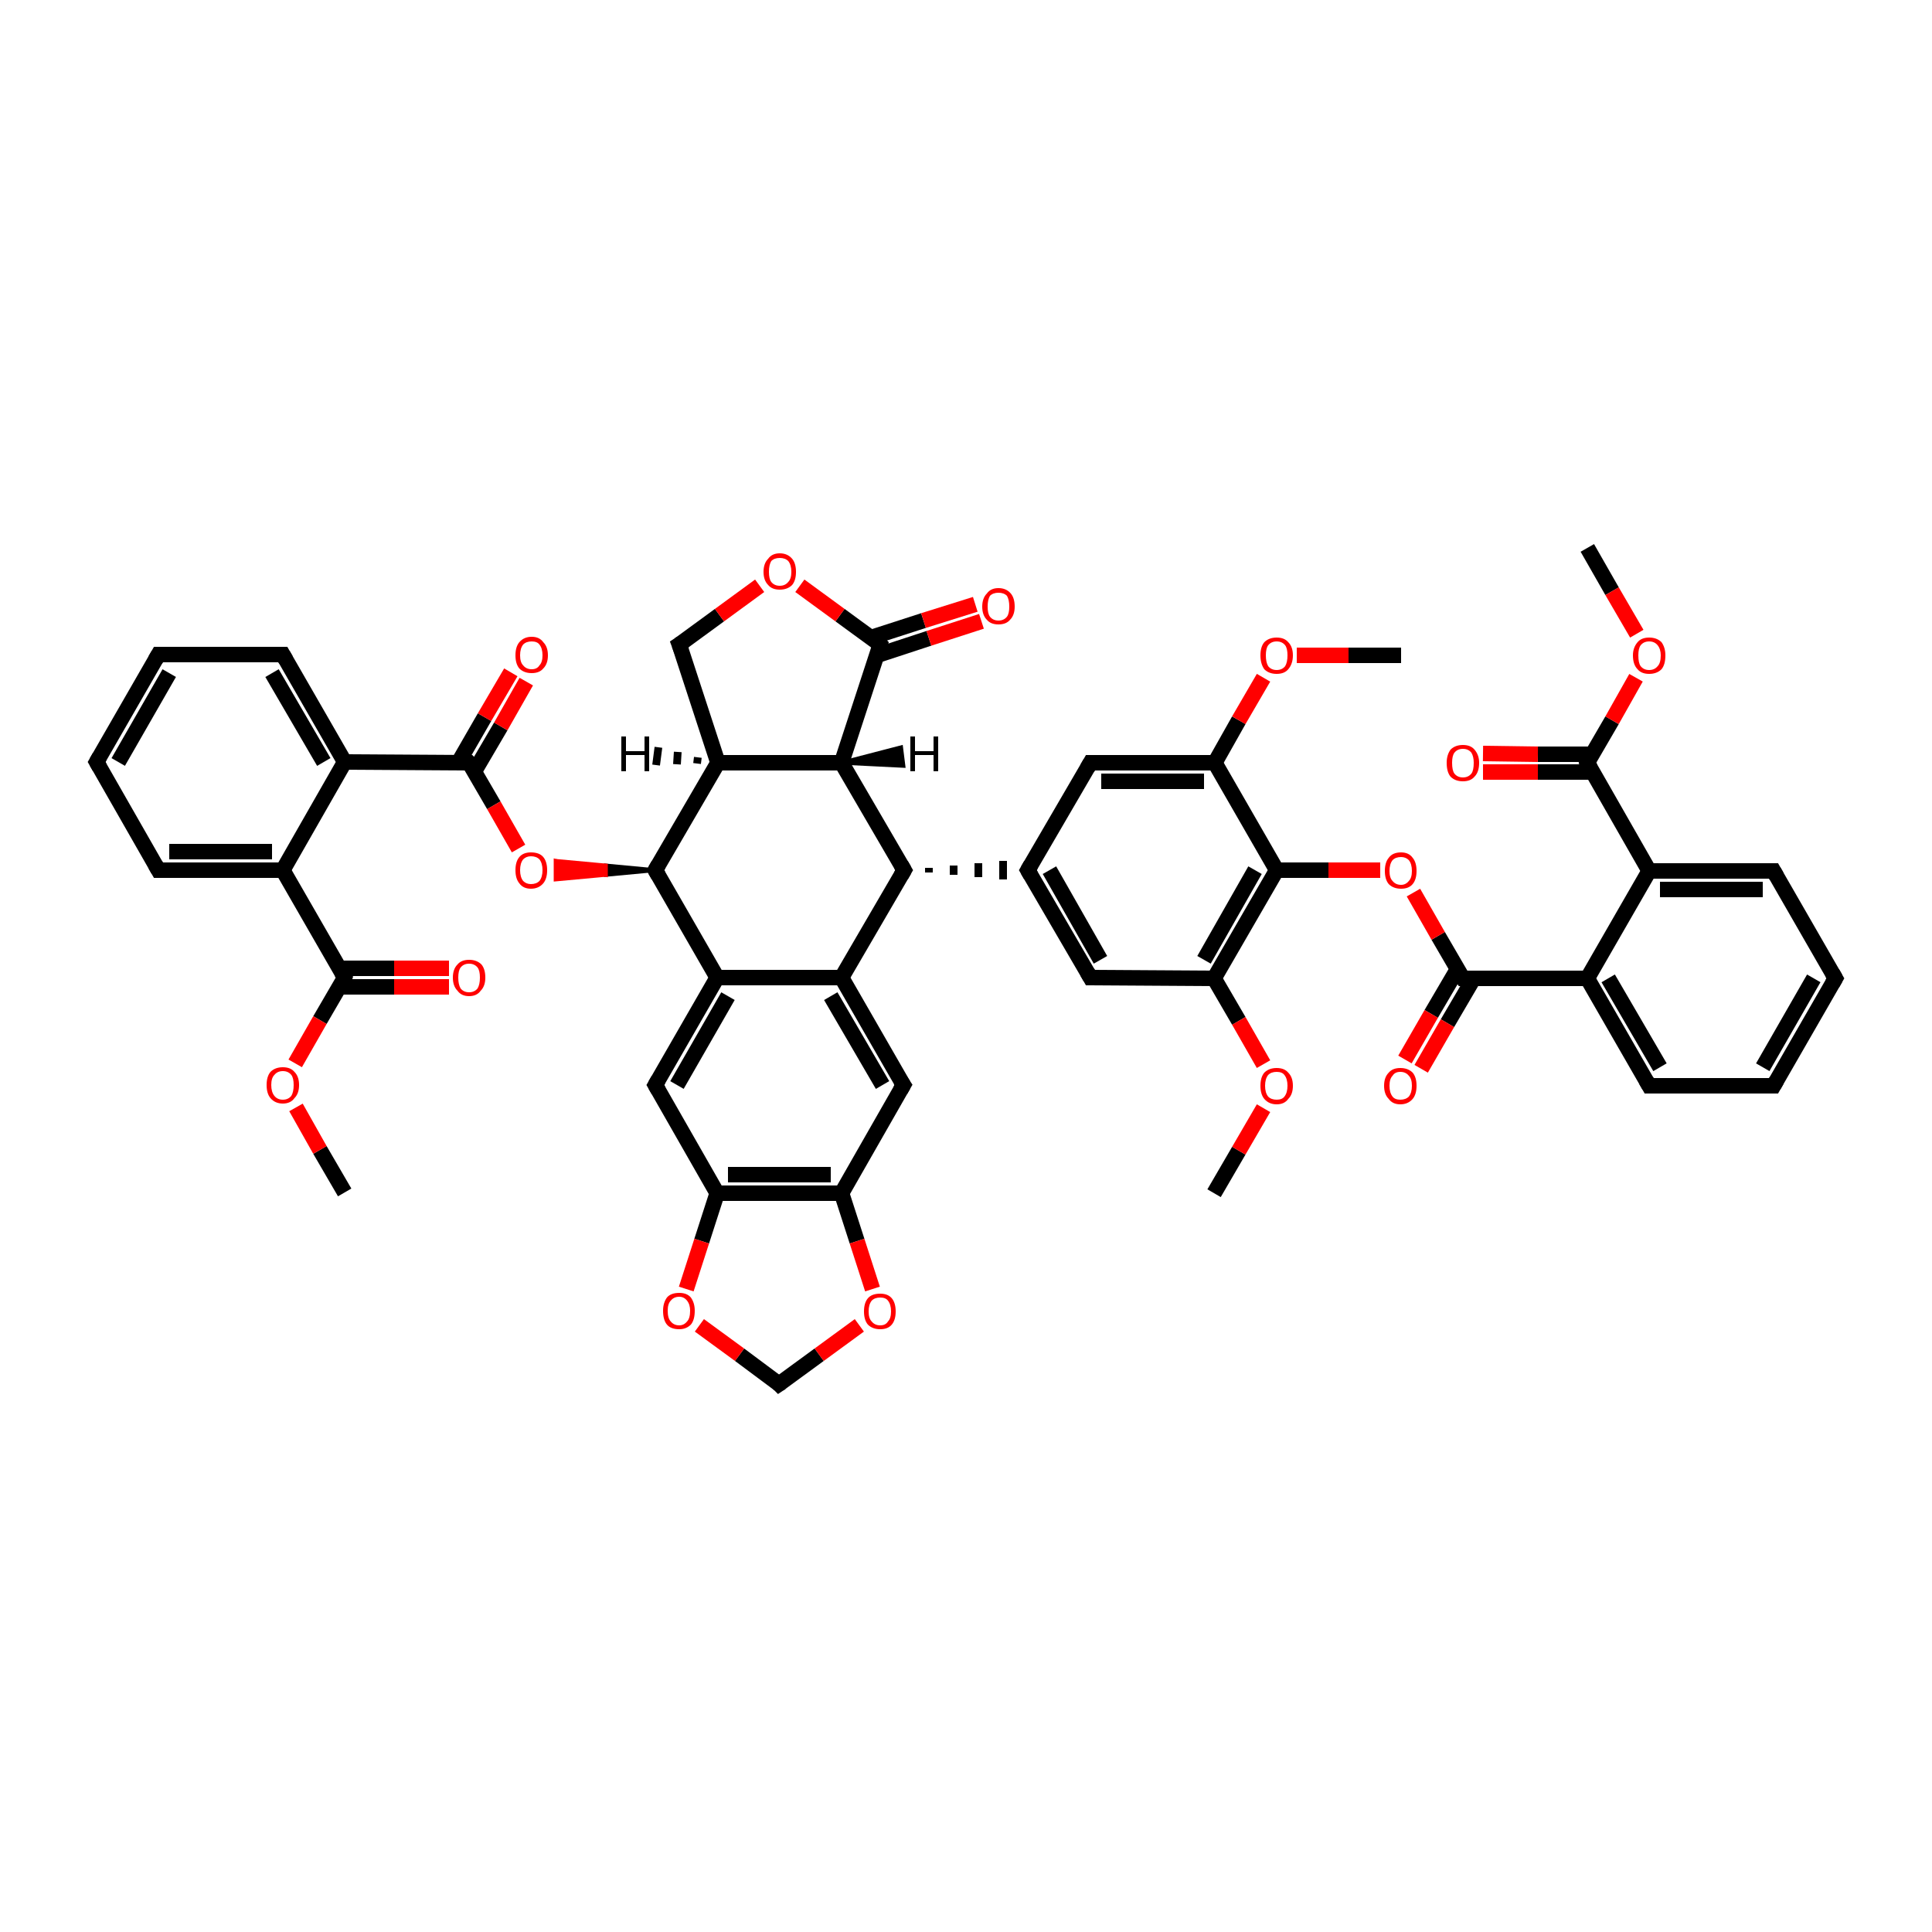 <?xml version='1.0' encoding='iso-8859-1'?>
<svg version='1.1' baseProfile='full'
              xmlns='http://www.w3.org/2000/svg'
                      xmlns:rdkit='http://www.rdkit.org/xml'
                      xmlns:xlink='http://www.w3.org/1999/xlink'
                  xml:space='preserve'
width='250px' height='250px' viewBox='0 0 250 250'>
<!-- END OF HEADER -->
<rect style='opacity:1.0;fill:#FFFFFF;stroke:none' width='250.0' height='250.0' x='0.0' y='0.0'> </rect>
<path class='bond-0 atom-0 atom-44' d='M 157.1,154.4 L 160.3,148.9' style='fill:none;fill-rule:evenodd;stroke:#000000;stroke-width:2.0px;stroke-linecap:butt;stroke-linejoin:miter;stroke-opacity:1' />
<path class='bond-0 atom-0 atom-44' d='M 160.3,148.9 L 163.5,143.4' style='fill:none;fill-rule:evenodd;stroke:#FF0000;stroke-width:2.0px;stroke-linecap:butt;stroke-linejoin:miter;stroke-opacity:1' />
<path class='bond-1 atom-1 atom-45' d='M 181.3,84.8 L 174.5,84.8' style='fill:none;fill-rule:evenodd;stroke:#000000;stroke-width:2.0px;stroke-linecap:butt;stroke-linejoin:miter;stroke-opacity:1' />
<path class='bond-1 atom-1 atom-45' d='M 174.5,84.8 L 167.8,84.8' style='fill:none;fill-rule:evenodd;stroke:#FF0000;stroke-width:2.0px;stroke-linecap:butt;stroke-linejoin:miter;stroke-opacity:1' />
<path class='bond-2 atom-2 atom-46' d='M 44.6,154.3 L 41.4,148.8' style='fill:none;fill-rule:evenodd;stroke:#000000;stroke-width:2.0px;stroke-linecap:butt;stroke-linejoin:miter;stroke-opacity:1' />
<path class='bond-2 atom-2 atom-46' d='M 41.4,148.8 L 38.3,143.3' style='fill:none;fill-rule:evenodd;stroke:#FF0000;stroke-width:2.0px;stroke-linecap:butt;stroke-linejoin:miter;stroke-opacity:1' />
<path class='bond-3 atom-3 atom-47' d='M 205.4,70.9 L 208.6,76.5' style='fill:none;fill-rule:evenodd;stroke:#000000;stroke-width:2.0px;stroke-linecap:butt;stroke-linejoin:miter;stroke-opacity:1' />
<path class='bond-3 atom-3 atom-47' d='M 208.6,76.5 L 211.8,82.0' style='fill:none;fill-rule:evenodd;stroke:#FF0000;stroke-width:2.0px;stroke-linecap:butt;stroke-linejoin:miter;stroke-opacity:1' />
<path class='bond-4 atom-4 atom-6' d='M 12.5,98.6 L 20.5,84.7' style='fill:none;fill-rule:evenodd;stroke:#000000;stroke-width:2.0px;stroke-linecap:butt;stroke-linejoin:miter;stroke-opacity:1' />
<path class='bond-4 atom-4 atom-6' d='M 15.3,98.6 L 21.9,87.1' style='fill:none;fill-rule:evenodd;stroke:#000000;stroke-width:2.0px;stroke-linecap:butt;stroke-linejoin:miter;stroke-opacity:1' />
<path class='bond-5 atom-4 atom-8' d='M 12.5,98.6 L 20.5,112.6' style='fill:none;fill-rule:evenodd;stroke:#000000;stroke-width:2.0px;stroke-linecap:butt;stroke-linejoin:miter;stroke-opacity:1' />
<path class='bond-6 atom-5 atom-7' d='M 237.5,126.6 L 229.5,140.5' style='fill:none;fill-rule:evenodd;stroke:#000000;stroke-width:2.0px;stroke-linecap:butt;stroke-linejoin:miter;stroke-opacity:1' />
<path class='bond-6 atom-5 atom-7' d='M 234.7,126.6 L 228.1,138.1' style='fill:none;fill-rule:evenodd;stroke:#000000;stroke-width:2.0px;stroke-linecap:butt;stroke-linejoin:miter;stroke-opacity:1' />
<path class='bond-7 atom-5 atom-9' d='M 237.5,126.6 L 229.5,112.7' style='fill:none;fill-rule:evenodd;stroke:#000000;stroke-width:2.0px;stroke-linecap:butt;stroke-linejoin:miter;stroke-opacity:1' />
<path class='bond-8 atom-6 atom-10' d='M 20.5,84.7 L 36.6,84.7' style='fill:none;fill-rule:evenodd;stroke:#000000;stroke-width:2.0px;stroke-linecap:butt;stroke-linejoin:miter;stroke-opacity:1' />
<path class='bond-9 atom-7 atom-11' d='M 229.5,140.5 L 213.4,140.5' style='fill:none;fill-rule:evenodd;stroke:#000000;stroke-width:2.0px;stroke-linecap:butt;stroke-linejoin:miter;stroke-opacity:1' />
<path class='bond-10 atom-8 atom-19' d='M 20.5,112.6 L 36.6,112.6' style='fill:none;fill-rule:evenodd;stroke:#000000;stroke-width:2.0px;stroke-linecap:butt;stroke-linejoin:miter;stroke-opacity:1' />
<path class='bond-10 atom-8 atom-19' d='M 21.9,110.2 L 35.2,110.2' style='fill:none;fill-rule:evenodd;stroke:#000000;stroke-width:2.0px;stroke-linecap:butt;stroke-linejoin:miter;stroke-opacity:1' />
<path class='bond-11 atom-9 atom-20' d='M 229.5,112.7 L 213.4,112.7' style='fill:none;fill-rule:evenodd;stroke:#000000;stroke-width:2.0px;stroke-linecap:butt;stroke-linejoin:miter;stroke-opacity:1' />
<path class='bond-11 atom-9 atom-20' d='M 228.1,115.1 L 214.8,115.1' style='fill:none;fill-rule:evenodd;stroke:#000000;stroke-width:2.0px;stroke-linecap:butt;stroke-linejoin:miter;stroke-opacity:1' />
<path class='bond-12 atom-10 atom-21' d='M 36.6,84.7 L 44.6,98.6' style='fill:none;fill-rule:evenodd;stroke:#000000;stroke-width:2.0px;stroke-linecap:butt;stroke-linejoin:miter;stroke-opacity:1' />
<path class='bond-12 atom-10 atom-21' d='M 35.2,87.1 L 41.9,98.6' style='fill:none;fill-rule:evenodd;stroke:#000000;stroke-width:2.0px;stroke-linecap:butt;stroke-linejoin:miter;stroke-opacity:1' />
<path class='bond-13 atom-11 atom-22' d='M 213.4,140.5 L 205.4,126.6' style='fill:none;fill-rule:evenodd;stroke:#000000;stroke-width:2.0px;stroke-linecap:butt;stroke-linejoin:miter;stroke-opacity:1' />
<path class='bond-13 atom-11 atom-22' d='M 214.8,138.1 L 208.1,126.6' style='fill:none;fill-rule:evenodd;stroke:#000000;stroke-width:2.0px;stroke-linecap:butt;stroke-linejoin:miter;stroke-opacity:1' />
<path class='bond-14 atom-12 atom-18' d='M 141.1,126.5 L 133.0,112.6' style='fill:none;fill-rule:evenodd;stroke:#000000;stroke-width:2.0px;stroke-linecap:butt;stroke-linejoin:miter;stroke-opacity:1' />
<path class='bond-14 atom-12 atom-18' d='M 142.4,124.2 L 135.8,112.6' style='fill:none;fill-rule:evenodd;stroke:#000000;stroke-width:2.0px;stroke-linecap:butt;stroke-linejoin:miter;stroke-opacity:1' />
<path class='bond-15 atom-12 atom-28' d='M 141.1,126.5 L 157.1,126.6' style='fill:none;fill-rule:evenodd;stroke:#000000;stroke-width:2.0px;stroke-linecap:butt;stroke-linejoin:miter;stroke-opacity:1' />
<path class='bond-16 atom-13 atom-18' d='M 141.1,98.7 L 133.0,112.6' style='fill:none;fill-rule:evenodd;stroke:#000000;stroke-width:2.0px;stroke-linecap:butt;stroke-linejoin:miter;stroke-opacity:1' />
<path class='bond-17 atom-13 atom-29' d='M 141.1,98.7 L 157.2,98.7' style='fill:none;fill-rule:evenodd;stroke:#000000;stroke-width:2.0px;stroke-linecap:butt;stroke-linejoin:miter;stroke-opacity:1' />
<path class='bond-17 atom-13 atom-29' d='M 142.5,101.1 L 155.8,101.1' style='fill:none;fill-rule:evenodd;stroke:#000000;stroke-width:2.0px;stroke-linecap:butt;stroke-linejoin:miter;stroke-opacity:1' />
<path class='bond-18 atom-14 atom-23' d='M 116.9,140.4 L 108.9,126.5' style='fill:none;fill-rule:evenodd;stroke:#000000;stroke-width:2.0px;stroke-linecap:butt;stroke-linejoin:miter;stroke-opacity:1' />
<path class='bond-18 atom-14 atom-23' d='M 114.2,140.4 L 107.5,128.9' style='fill:none;fill-rule:evenodd;stroke:#000000;stroke-width:2.0px;stroke-linecap:butt;stroke-linejoin:miter;stroke-opacity:1' />
<path class='bond-19 atom-14 atom-26' d='M 116.9,140.4 L 108.9,154.4' style='fill:none;fill-rule:evenodd;stroke:#000000;stroke-width:2.0px;stroke-linecap:butt;stroke-linejoin:miter;stroke-opacity:1' />
<path class='bond-20 atom-15 atom-24' d='M 84.8,140.4 L 92.8,126.5' style='fill:none;fill-rule:evenodd;stroke:#000000;stroke-width:2.0px;stroke-linecap:butt;stroke-linejoin:miter;stroke-opacity:1' />
<path class='bond-20 atom-15 atom-24' d='M 87.6,140.4 L 94.2,128.9' style='fill:none;fill-rule:evenodd;stroke:#000000;stroke-width:2.0px;stroke-linecap:butt;stroke-linejoin:miter;stroke-opacity:1' />
<path class='bond-21 atom-15 atom-27' d='M 84.8,140.4 L 92.8,154.4' style='fill:none;fill-rule:evenodd;stroke:#000000;stroke-width:2.0px;stroke-linecap:butt;stroke-linejoin:miter;stroke-opacity:1' />
<path class='bond-22 atom-16 atom-25' d='M 87.9,83.4 L 92.9,98.7' style='fill:none;fill-rule:evenodd;stroke:#000000;stroke-width:2.0px;stroke-linecap:butt;stroke-linejoin:miter;stroke-opacity:1' />
<path class='bond-23 atom-16 atom-48' d='M 87.9,83.4 L 93.1,79.6' style='fill:none;fill-rule:evenodd;stroke:#000000;stroke-width:2.0px;stroke-linecap:butt;stroke-linejoin:miter;stroke-opacity:1' />
<path class='bond-23 atom-16 atom-48' d='M 93.1,79.6 L 98.3,75.8' style='fill:none;fill-rule:evenodd;stroke:#FF0000;stroke-width:2.0px;stroke-linecap:butt;stroke-linejoin:miter;stroke-opacity:1' />
<path class='bond-24 atom-17 atom-49' d='M 100.8,179.1 L 106.0,175.3' style='fill:none;fill-rule:evenodd;stroke:#000000;stroke-width:2.0px;stroke-linecap:butt;stroke-linejoin:miter;stroke-opacity:1' />
<path class='bond-24 atom-17 atom-49' d='M 106.0,175.3 L 111.2,171.5' style='fill:none;fill-rule:evenodd;stroke:#FF0000;stroke-width:2.0px;stroke-linecap:butt;stroke-linejoin:miter;stroke-opacity:1' />
<path class='bond-25 atom-17 atom-50' d='M 100.8,179.1 L 95.7,175.3' style='fill:none;fill-rule:evenodd;stroke:#000000;stroke-width:2.0px;stroke-linecap:butt;stroke-linejoin:miter;stroke-opacity:1' />
<path class='bond-25 atom-17 atom-50' d='M 95.7,175.3 L 90.5,171.5' style='fill:none;fill-rule:evenodd;stroke:#FF0000;stroke-width:2.0px;stroke-linecap:butt;stroke-linejoin:miter;stroke-opacity:1' />
<path class='bond-26 atom-30 atom-18' d='M 120.2,112.9 L 120.2,112.3' style='fill:none;fill-rule:evenodd;stroke:#000000;stroke-width:1.0px;stroke-linecap:butt;stroke-linejoin:miter;stroke-opacity:1' />
<path class='bond-26 atom-30 atom-18' d='M 123.4,113.2 L 123.4,112.0' style='fill:none;fill-rule:evenodd;stroke:#000000;stroke-width:1.0px;stroke-linecap:butt;stroke-linejoin:miter;stroke-opacity:1' />
<path class='bond-26 atom-30 atom-18' d='M 126.6,113.5 L 126.6,111.7' style='fill:none;fill-rule:evenodd;stroke:#000000;stroke-width:1.0px;stroke-linecap:butt;stroke-linejoin:miter;stroke-opacity:1' />
<path class='bond-26 atom-30 atom-18' d='M 129.8,113.8 L 129.8,111.4' style='fill:none;fill-rule:evenodd;stroke:#000000;stroke-width:1.0px;stroke-linecap:butt;stroke-linejoin:miter;stroke-opacity:1' />
<path class='bond-27 atom-19 atom-21' d='M 36.6,112.6 L 44.6,98.6' style='fill:none;fill-rule:evenodd;stroke:#000000;stroke-width:2.0px;stroke-linecap:butt;stroke-linejoin:miter;stroke-opacity:1' />
<path class='bond-28 atom-19 atom-34' d='M 36.6,112.6 L 44.6,126.5' style='fill:none;fill-rule:evenodd;stroke:#000000;stroke-width:2.0px;stroke-linecap:butt;stroke-linejoin:miter;stroke-opacity:1' />
<path class='bond-29 atom-20 atom-22' d='M 213.4,112.7 L 205.4,126.6' style='fill:none;fill-rule:evenodd;stroke:#000000;stroke-width:2.0px;stroke-linecap:butt;stroke-linejoin:miter;stroke-opacity:1' />
<path class='bond-30 atom-20 atom-35' d='M 213.4,112.7 L 205.4,98.7' style='fill:none;fill-rule:evenodd;stroke:#000000;stroke-width:2.0px;stroke-linecap:butt;stroke-linejoin:miter;stroke-opacity:1' />
<path class='bond-31 atom-21 atom-36' d='M 44.6,98.6 L 60.7,98.7' style='fill:none;fill-rule:evenodd;stroke:#000000;stroke-width:2.0px;stroke-linecap:butt;stroke-linejoin:miter;stroke-opacity:1' />
<path class='bond-32 atom-22 atom-37' d='M 205.4,126.6 L 189.3,126.6' style='fill:none;fill-rule:evenodd;stroke:#000000;stroke-width:2.0px;stroke-linecap:butt;stroke-linejoin:miter;stroke-opacity:1' />
<path class='bond-33 atom-23 atom-24' d='M 108.9,126.5 L 92.8,126.5' style='fill:none;fill-rule:evenodd;stroke:#000000;stroke-width:2.0px;stroke-linecap:butt;stroke-linejoin:miter;stroke-opacity:1' />
<path class='bond-34 atom-23 atom-30' d='M 108.9,126.5 L 117.0,112.6' style='fill:none;fill-rule:evenodd;stroke:#000000;stroke-width:2.0px;stroke-linecap:butt;stroke-linejoin:miter;stroke-opacity:1' />
<path class='bond-35 atom-24 atom-32' d='M 92.8,126.5 L 84.8,112.6' style='fill:none;fill-rule:evenodd;stroke:#000000;stroke-width:2.0px;stroke-linecap:butt;stroke-linejoin:miter;stroke-opacity:1' />
<path class='bond-36 atom-25 atom-31' d='M 92.9,98.7 L 108.9,98.7' style='fill:none;fill-rule:evenodd;stroke:#000000;stroke-width:2.0px;stroke-linecap:butt;stroke-linejoin:miter;stroke-opacity:1' />
<path class='bond-37 atom-25 atom-32' d='M 92.9,98.7 L 84.8,112.6' style='fill:none;fill-rule:evenodd;stroke:#000000;stroke-width:2.0px;stroke-linecap:butt;stroke-linejoin:miter;stroke-opacity:1' />
<path class='bond-38 atom-26 atom-27' d='M 108.9,154.4 L 92.8,154.4' style='fill:none;fill-rule:evenodd;stroke:#000000;stroke-width:2.0px;stroke-linecap:butt;stroke-linejoin:miter;stroke-opacity:1' />
<path class='bond-38 atom-26 atom-27' d='M 107.5,152.0 L 94.2,152.0' style='fill:none;fill-rule:evenodd;stroke:#000000;stroke-width:2.0px;stroke-linecap:butt;stroke-linejoin:miter;stroke-opacity:1' />
<path class='bond-39 atom-26 atom-49' d='M 108.9,154.4 L 110.9,160.6' style='fill:none;fill-rule:evenodd;stroke:#000000;stroke-width:2.0px;stroke-linecap:butt;stroke-linejoin:miter;stroke-opacity:1' />
<path class='bond-39 atom-26 atom-49' d='M 110.9,160.6 L 112.9,166.8' style='fill:none;fill-rule:evenodd;stroke:#FF0000;stroke-width:2.0px;stroke-linecap:butt;stroke-linejoin:miter;stroke-opacity:1' />
<path class='bond-40 atom-27 atom-50' d='M 92.8,154.4 L 90.8,160.6' style='fill:none;fill-rule:evenodd;stroke:#000000;stroke-width:2.0px;stroke-linecap:butt;stroke-linejoin:miter;stroke-opacity:1' />
<path class='bond-40 atom-27 atom-50' d='M 90.8,160.6 L 88.8,166.8' style='fill:none;fill-rule:evenodd;stroke:#FF0000;stroke-width:2.0px;stroke-linecap:butt;stroke-linejoin:miter;stroke-opacity:1' />
<path class='bond-41 atom-28 atom-33' d='M 157.1,126.6 L 165.2,112.6' style='fill:none;fill-rule:evenodd;stroke:#000000;stroke-width:2.0px;stroke-linecap:butt;stroke-linejoin:miter;stroke-opacity:1' />
<path class='bond-41 atom-28 atom-33' d='M 155.8,124.2 L 162.4,112.6' style='fill:none;fill-rule:evenodd;stroke:#000000;stroke-width:2.0px;stroke-linecap:butt;stroke-linejoin:miter;stroke-opacity:1' />
<path class='bond-42 atom-28 atom-44' d='M 157.1,126.6 L 160.3,132.1' style='fill:none;fill-rule:evenodd;stroke:#000000;stroke-width:2.0px;stroke-linecap:butt;stroke-linejoin:miter;stroke-opacity:1' />
<path class='bond-42 atom-28 atom-44' d='M 160.3,132.1 L 163.5,137.7' style='fill:none;fill-rule:evenodd;stroke:#FF0000;stroke-width:2.0px;stroke-linecap:butt;stroke-linejoin:miter;stroke-opacity:1' />
<path class='bond-43 atom-29 atom-33' d='M 157.2,98.7 L 165.2,112.6' style='fill:none;fill-rule:evenodd;stroke:#000000;stroke-width:2.0px;stroke-linecap:butt;stroke-linejoin:miter;stroke-opacity:1' />
<path class='bond-44 atom-29 atom-45' d='M 157.2,98.7 L 160.3,93.2' style='fill:none;fill-rule:evenodd;stroke:#000000;stroke-width:2.0px;stroke-linecap:butt;stroke-linejoin:miter;stroke-opacity:1' />
<path class='bond-44 atom-29 atom-45' d='M 160.3,93.2 L 163.5,87.7' style='fill:none;fill-rule:evenodd;stroke:#FF0000;stroke-width:2.0px;stroke-linecap:butt;stroke-linejoin:miter;stroke-opacity:1' />
<path class='bond-45 atom-30 atom-31' d='M 117.0,112.6 L 108.9,98.7' style='fill:none;fill-rule:evenodd;stroke:#000000;stroke-width:2.0px;stroke-linecap:butt;stroke-linejoin:miter;stroke-opacity:1' />
<path class='bond-46 atom-31 atom-38' d='M 108.9,98.7 L 113.9,83.4' style='fill:none;fill-rule:evenodd;stroke:#000000;stroke-width:2.0px;stroke-linecap:butt;stroke-linejoin:miter;stroke-opacity:1' />
<path class='bond-47 atom-32 atom-51' d='M 84.8,112.6 L 78.4,113.2 L 78.4,112.0 Z' style='fill:#000000;fill-rule:evenodd;fill-opacity:1;stroke:#000000;stroke-width:0.5px;stroke-linecap:butt;stroke-linejoin:miter;stroke-opacity:1;' />
<path class='bond-47 atom-32 atom-51' d='M 78.4,113.2 L 71.9,111.4 L 71.9,113.8 Z' style='fill:#FF0000;fill-rule:evenodd;fill-opacity:1;stroke:#FF0000;stroke-width:0.5px;stroke-linecap:butt;stroke-linejoin:miter;stroke-opacity:1;' />
<path class='bond-47 atom-32 atom-51' d='M 78.4,113.2 L 78.4,112.0 L 71.9,111.4 Z' style='fill:#FF0000;fill-rule:evenodd;fill-opacity:1;stroke:#FF0000;stroke-width:0.5px;stroke-linecap:butt;stroke-linejoin:miter;stroke-opacity:1;' />
<path class='bond-48 atom-33 atom-52' d='M 165.2,112.6 L 171.9,112.6' style='fill:none;fill-rule:evenodd;stroke:#000000;stroke-width:2.0px;stroke-linecap:butt;stroke-linejoin:miter;stroke-opacity:1' />
<path class='bond-48 atom-33 atom-52' d='M 171.9,112.6 L 178.6,112.6' style='fill:none;fill-rule:evenodd;stroke:#FF0000;stroke-width:2.0px;stroke-linecap:butt;stroke-linejoin:miter;stroke-opacity:1' />
<path class='bond-49 atom-34 atom-39' d='M 43.9,127.7 L 51.0,127.7' style='fill:none;fill-rule:evenodd;stroke:#000000;stroke-width:2.0px;stroke-linecap:butt;stroke-linejoin:miter;stroke-opacity:1' />
<path class='bond-49 atom-34 atom-39' d='M 51.0,127.7 L 58.1,127.7' style='fill:none;fill-rule:evenodd;stroke:#FF0000;stroke-width:2.0px;stroke-linecap:butt;stroke-linejoin:miter;stroke-opacity:1' />
<path class='bond-49 atom-34 atom-39' d='M 43.9,125.3 L 51.0,125.3' style='fill:none;fill-rule:evenodd;stroke:#000000;stroke-width:2.0px;stroke-linecap:butt;stroke-linejoin:miter;stroke-opacity:1' />
<path class='bond-49 atom-34 atom-39' d='M 51.0,125.3 L 58.1,125.3' style='fill:none;fill-rule:evenodd;stroke:#FF0000;stroke-width:2.0px;stroke-linecap:butt;stroke-linejoin:miter;stroke-opacity:1' />
<path class='bond-50 atom-34 atom-46' d='M 44.6,126.5 L 41.4,132.0' style='fill:none;fill-rule:evenodd;stroke:#000000;stroke-width:2.0px;stroke-linecap:butt;stroke-linejoin:miter;stroke-opacity:1' />
<path class='bond-50 atom-34 atom-46' d='M 41.4,132.0 L 38.2,137.6' style='fill:none;fill-rule:evenodd;stroke:#FF0000;stroke-width:2.0px;stroke-linecap:butt;stroke-linejoin:miter;stroke-opacity:1' />
<path class='bond-51 atom-35 atom-40' d='M 206.1,97.6 L 199.0,97.6' style='fill:none;fill-rule:evenodd;stroke:#000000;stroke-width:2.0px;stroke-linecap:butt;stroke-linejoin:miter;stroke-opacity:1' />
<path class='bond-51 atom-35 atom-40' d='M 199.0,97.6 L 191.9,97.5' style='fill:none;fill-rule:evenodd;stroke:#FF0000;stroke-width:2.0px;stroke-linecap:butt;stroke-linejoin:miter;stroke-opacity:1' />
<path class='bond-51 atom-35 atom-40' d='M 206.1,99.9 L 199.0,99.9' style='fill:none;fill-rule:evenodd;stroke:#000000;stroke-width:2.0px;stroke-linecap:butt;stroke-linejoin:miter;stroke-opacity:1' />
<path class='bond-51 atom-35 atom-40' d='M 199.0,99.9 L 191.9,99.9' style='fill:none;fill-rule:evenodd;stroke:#FF0000;stroke-width:2.0px;stroke-linecap:butt;stroke-linejoin:miter;stroke-opacity:1' />
<path class='bond-52 atom-35 atom-47' d='M 205.4,98.7 L 208.6,93.2' style='fill:none;fill-rule:evenodd;stroke:#000000;stroke-width:2.0px;stroke-linecap:butt;stroke-linejoin:miter;stroke-opacity:1' />
<path class='bond-52 atom-35 atom-47' d='M 208.6,93.2 L 211.7,87.7' style='fill:none;fill-rule:evenodd;stroke:#FF0000;stroke-width:2.0px;stroke-linecap:butt;stroke-linejoin:miter;stroke-opacity:1' />
<path class='bond-53 atom-36 atom-41' d='M 61.4,99.8 L 64.8,94.0' style='fill:none;fill-rule:evenodd;stroke:#000000;stroke-width:2.0px;stroke-linecap:butt;stroke-linejoin:miter;stroke-opacity:1' />
<path class='bond-53 atom-36 atom-41' d='M 64.8,94.0 L 68.1,88.2' style='fill:none;fill-rule:evenodd;stroke:#FF0000;stroke-width:2.0px;stroke-linecap:butt;stroke-linejoin:miter;stroke-opacity:1' />
<path class='bond-53 atom-36 atom-41' d='M 59.3,98.7 L 62.7,92.8' style='fill:none;fill-rule:evenodd;stroke:#000000;stroke-width:2.0px;stroke-linecap:butt;stroke-linejoin:miter;stroke-opacity:1' />
<path class='bond-53 atom-36 atom-41' d='M 62.7,92.8 L 66.1,87.0' style='fill:none;fill-rule:evenodd;stroke:#FF0000;stroke-width:2.0px;stroke-linecap:butt;stroke-linejoin:miter;stroke-opacity:1' />
<path class='bond-54 atom-36 atom-51' d='M 60.7,98.7 L 63.9,104.2' style='fill:none;fill-rule:evenodd;stroke:#000000;stroke-width:2.0px;stroke-linecap:butt;stroke-linejoin:miter;stroke-opacity:1' />
<path class='bond-54 atom-36 atom-51' d='M 63.9,104.2 L 67.1,109.8' style='fill:none;fill-rule:evenodd;stroke:#FF0000;stroke-width:2.0px;stroke-linecap:butt;stroke-linejoin:miter;stroke-opacity:1' />
<path class='bond-55 atom-37 atom-42' d='M 188.6,125.4 L 185.2,131.2' style='fill:none;fill-rule:evenodd;stroke:#000000;stroke-width:2.0px;stroke-linecap:butt;stroke-linejoin:miter;stroke-opacity:1' />
<path class='bond-55 atom-37 atom-42' d='M 185.2,131.2 L 181.8,137.1' style='fill:none;fill-rule:evenodd;stroke:#FF0000;stroke-width:2.0px;stroke-linecap:butt;stroke-linejoin:miter;stroke-opacity:1' />
<path class='bond-55 atom-37 atom-42' d='M 190.7,126.6 L 187.3,132.4' style='fill:none;fill-rule:evenodd;stroke:#000000;stroke-width:2.0px;stroke-linecap:butt;stroke-linejoin:miter;stroke-opacity:1' />
<path class='bond-55 atom-37 atom-42' d='M 187.3,132.4 L 183.9,138.3' style='fill:none;fill-rule:evenodd;stroke:#FF0000;stroke-width:2.0px;stroke-linecap:butt;stroke-linejoin:miter;stroke-opacity:1' />
<path class='bond-56 atom-37 atom-52' d='M 189.3,126.6 L 186.1,121.1' style='fill:none;fill-rule:evenodd;stroke:#000000;stroke-width:2.0px;stroke-linecap:butt;stroke-linejoin:miter;stroke-opacity:1' />
<path class='bond-56 atom-37 atom-52' d='M 186.1,121.1 L 182.9,115.5' style='fill:none;fill-rule:evenodd;stroke:#FF0000;stroke-width:2.0px;stroke-linecap:butt;stroke-linejoin:miter;stroke-opacity:1' />
<path class='bond-57 atom-38 atom-43' d='M 113.5,84.8 L 120.2,82.6' style='fill:none;fill-rule:evenodd;stroke:#000000;stroke-width:2.0px;stroke-linecap:butt;stroke-linejoin:miter;stroke-opacity:1' />
<path class='bond-57 atom-38 atom-43' d='M 120.2,82.6 L 127.0,80.4' style='fill:none;fill-rule:evenodd;stroke:#FF0000;stroke-width:2.0px;stroke-linecap:butt;stroke-linejoin:miter;stroke-opacity:1' />
<path class='bond-57 atom-38 atom-43' d='M 112.7,82.5 L 119.5,80.3' style='fill:none;fill-rule:evenodd;stroke:#000000;stroke-width:2.0px;stroke-linecap:butt;stroke-linejoin:miter;stroke-opacity:1' />
<path class='bond-57 atom-38 atom-43' d='M 119.5,80.3 L 126.2,78.2' style='fill:none;fill-rule:evenodd;stroke:#FF0000;stroke-width:2.0px;stroke-linecap:butt;stroke-linejoin:miter;stroke-opacity:1' />
<path class='bond-58 atom-38 atom-48' d='M 113.9,83.4 L 108.7,79.6' style='fill:none;fill-rule:evenodd;stroke:#000000;stroke-width:2.0px;stroke-linecap:butt;stroke-linejoin:miter;stroke-opacity:1' />
<path class='bond-58 atom-38 atom-48' d='M 108.7,79.6 L 103.5,75.8' style='fill:none;fill-rule:evenodd;stroke:#FF0000;stroke-width:2.0px;stroke-linecap:butt;stroke-linejoin:miter;stroke-opacity:1' />
<path class='bond-59 atom-25 atom-53' d='M 90.2,98.8 L 90.3,98.0' style='fill:none;fill-rule:evenodd;stroke:#000000;stroke-width:1.0px;stroke-linecap:butt;stroke-linejoin:miter;stroke-opacity:1' />
<path class='bond-59 atom-25 atom-53' d='M 87.6,98.9 L 87.7,97.3' style='fill:none;fill-rule:evenodd;stroke:#000000;stroke-width:1.0px;stroke-linecap:butt;stroke-linejoin:miter;stroke-opacity:1' />
<path class='bond-59 atom-25 atom-53' d='M 84.9,99.0 L 85.2,96.7' style='fill:none;fill-rule:evenodd;stroke:#000000;stroke-width:1.0px;stroke-linecap:butt;stroke-linejoin:miter;stroke-opacity:1' />
<path class='bond-60 atom-31 atom-54' d='M 108.9,98.7 L 116.6,96.7 L 116.9,99.1 Z' style='fill:#000000;fill-rule:evenodd;fill-opacity:1;stroke:#000000;stroke-width:0.5px;stroke-linecap:butt;stroke-linejoin:miter;stroke-opacity:1;' />
<path d='M 12.9,97.9 L 12.5,98.6 L 12.9,99.3' style='fill:none;stroke:#000000;stroke-width:2.0px;stroke-linecap:butt;stroke-linejoin:miter;stroke-opacity:1;' />
<path d='M 237.1,127.3 L 237.5,126.6 L 237.1,125.9' style='fill:none;stroke:#000000;stroke-width:2.0px;stroke-linecap:butt;stroke-linejoin:miter;stroke-opacity:1;' />
<path d='M 20.1,85.4 L 20.5,84.7 L 21.3,84.7' style='fill:none;stroke:#000000;stroke-width:2.0px;stroke-linecap:butt;stroke-linejoin:miter;stroke-opacity:1;' />
<path d='M 229.9,139.8 L 229.5,140.5 L 228.7,140.5' style='fill:none;stroke:#000000;stroke-width:2.0px;stroke-linecap:butt;stroke-linejoin:miter;stroke-opacity:1;' />
<path d='M 20.1,111.9 L 20.5,112.6 L 21.3,112.6' style='fill:none;stroke:#000000;stroke-width:2.0px;stroke-linecap:butt;stroke-linejoin:miter;stroke-opacity:1;' />
<path d='M 229.9,113.4 L 229.5,112.7 L 228.7,112.7' style='fill:none;stroke:#000000;stroke-width:2.0px;stroke-linecap:butt;stroke-linejoin:miter;stroke-opacity:1;' />
<path d='M 35.8,84.7 L 36.6,84.7 L 37.0,85.4' style='fill:none;stroke:#000000;stroke-width:2.0px;stroke-linecap:butt;stroke-linejoin:miter;stroke-opacity:1;' />
<path d='M 214.2,140.5 L 213.4,140.5 L 213.0,139.8' style='fill:none;stroke:#000000;stroke-width:2.0px;stroke-linecap:butt;stroke-linejoin:miter;stroke-opacity:1;' />
<path d='M 140.7,125.8 L 141.1,126.5 L 141.9,126.5' style='fill:none;stroke:#000000;stroke-width:2.0px;stroke-linecap:butt;stroke-linejoin:miter;stroke-opacity:1;' />
<path d='M 140.7,99.4 L 141.1,98.7 L 141.9,98.7' style='fill:none;stroke:#000000;stroke-width:2.0px;stroke-linecap:butt;stroke-linejoin:miter;stroke-opacity:1;' />
<path d='M 116.5,139.8 L 116.9,140.4 L 116.5,141.1' style='fill:none;stroke:#000000;stroke-width:2.0px;stroke-linecap:butt;stroke-linejoin:miter;stroke-opacity:1;' />
<path d='M 85.2,139.7 L 84.8,140.4 L 85.2,141.1' style='fill:none;stroke:#000000;stroke-width:2.0px;stroke-linecap:butt;stroke-linejoin:miter;stroke-opacity:1;' />
<path d='M 88.2,84.2 L 87.9,83.4 L 88.2,83.2' style='fill:none;stroke:#000000;stroke-width:2.0px;stroke-linecap:butt;stroke-linejoin:miter;stroke-opacity:1;' />
<path d='M 101.1,178.9 L 100.8,179.1 L 100.6,178.9' style='fill:none;stroke:#000000;stroke-width:2.0px;stroke-linecap:butt;stroke-linejoin:miter;stroke-opacity:1;' />
<path d='M 133.4,113.3 L 133.0,112.6 L 133.4,111.9' style='fill:none;stroke:#000000;stroke-width:2.0px;stroke-linecap:butt;stroke-linejoin:miter;stroke-opacity:1;' />
<path d='M 116.6,113.3 L 117.0,112.6 L 116.6,111.9' style='fill:none;stroke:#000000;stroke-width:2.0px;stroke-linecap:butt;stroke-linejoin:miter;stroke-opacity:1;' />
<path d='M 85.2,113.3 L 84.8,112.6 L 85.2,111.9' style='fill:none;stroke:#000000;stroke-width:2.0px;stroke-linecap:butt;stroke-linejoin:miter;stroke-opacity:1;' />
<path d='M 44.2,125.8 L 44.6,126.5 L 44.5,126.8' style='fill:none;stroke:#000000;stroke-width:2.0px;stroke-linecap:butt;stroke-linejoin:miter;stroke-opacity:1;' />
<path d='M 205.8,99.4 L 205.4,98.7 L 205.5,98.5' style='fill:none;stroke:#000000;stroke-width:2.0px;stroke-linecap:butt;stroke-linejoin:miter;stroke-opacity:1;' />
<path d='M 59.9,98.7 L 60.7,98.7 L 60.9,98.9' style='fill:none;stroke:#000000;stroke-width:2.0px;stroke-linecap:butt;stroke-linejoin:miter;stroke-opacity:1;' />
<path d='M 190.1,126.6 L 189.3,126.6 L 189.1,126.3' style='fill:none;stroke:#000000;stroke-width:2.0px;stroke-linecap:butt;stroke-linejoin:miter;stroke-opacity:1;' />
<path d='M 113.7,84.2 L 113.9,83.4 L 113.7,83.2' style='fill:none;stroke:#000000;stroke-width:2.0px;stroke-linecap:butt;stroke-linejoin:miter;stroke-opacity:1;' />
<path class='atom-39' d='M 58.6 126.5
Q 58.6 125.4, 59.2 124.8
Q 59.7 124.2, 60.7 124.2
Q 61.7 124.2, 62.3 124.8
Q 62.8 125.4, 62.8 126.5
Q 62.8 127.6, 62.2 128.2
Q 61.7 128.9, 60.7 128.9
Q 59.7 128.9, 59.2 128.2
Q 58.6 127.6, 58.6 126.5
M 60.7 128.4
Q 61.4 128.4, 61.8 127.9
Q 62.1 127.4, 62.1 126.5
Q 62.1 125.6, 61.8 125.2
Q 61.4 124.7, 60.7 124.7
Q 60.0 124.7, 59.6 125.2
Q 59.3 125.6, 59.3 126.5
Q 59.3 127.4, 59.6 127.9
Q 60.0 128.4, 60.7 128.4
' fill='#FF0000'/>
<path class='atom-40' d='M 187.2 98.7
Q 187.2 97.7, 187.7 97.0
Q 188.3 96.4, 189.3 96.4
Q 190.3 96.4, 190.8 97.0
Q 191.4 97.7, 191.4 98.7
Q 191.4 99.9, 190.8 100.5
Q 190.3 101.1, 189.3 101.1
Q 188.3 101.1, 187.7 100.5
Q 187.2 99.9, 187.2 98.7
M 189.3 100.6
Q 190.0 100.6, 190.4 100.1
Q 190.7 99.7, 190.7 98.7
Q 190.7 97.9, 190.4 97.4
Q 190.0 96.9, 189.3 96.9
Q 188.6 96.9, 188.2 97.4
Q 187.9 97.8, 187.9 98.7
Q 187.9 99.7, 188.2 100.1
Q 188.6 100.6, 189.3 100.6
' fill='#FF0000'/>
<path class='atom-41' d='M 66.7 84.8
Q 66.7 83.7, 67.2 83.1
Q 67.8 82.4, 68.8 82.4
Q 69.8 82.4, 70.3 83.1
Q 70.9 83.7, 70.9 84.8
Q 70.9 85.9, 70.3 86.5
Q 69.8 87.1, 68.8 87.1
Q 67.8 87.1, 67.2 86.5
Q 66.7 85.9, 66.7 84.8
M 68.8 86.6
Q 69.5 86.6, 69.8 86.1
Q 70.2 85.7, 70.2 84.8
Q 70.2 83.9, 69.8 83.4
Q 69.5 83.0, 68.8 83.0
Q 68.1 83.0, 67.7 83.4
Q 67.3 83.9, 67.3 84.8
Q 67.3 85.7, 67.7 86.1
Q 68.1 86.6, 68.8 86.6
' fill='#FF0000'/>
<path class='atom-42' d='M 179.1 140.5
Q 179.1 139.4, 179.7 138.8
Q 180.2 138.2, 181.2 138.2
Q 182.2 138.2, 182.8 138.8
Q 183.3 139.4, 183.3 140.5
Q 183.3 141.6, 182.8 142.2
Q 182.2 142.9, 181.2 142.9
Q 180.2 142.9, 179.7 142.2
Q 179.1 141.6, 179.1 140.5
M 181.2 142.3
Q 181.9 142.3, 182.3 141.9
Q 182.7 141.4, 182.7 140.5
Q 182.7 139.6, 182.3 139.2
Q 181.9 138.7, 181.2 138.7
Q 180.5 138.7, 180.2 139.2
Q 179.8 139.6, 179.8 140.5
Q 179.8 141.4, 180.2 141.9
Q 180.5 142.3, 181.2 142.3
' fill='#FF0000'/>
<path class='atom-43' d='M 127.1 78.5
Q 127.1 77.4, 127.7 76.8
Q 128.2 76.1, 129.2 76.1
Q 130.2 76.1, 130.8 76.8
Q 131.3 77.4, 131.3 78.5
Q 131.3 79.6, 130.7 80.2
Q 130.2 80.8, 129.2 80.8
Q 128.2 80.8, 127.7 80.2
Q 127.1 79.6, 127.1 78.5
M 129.2 80.3
Q 129.9 80.3, 130.3 79.8
Q 130.6 79.4, 130.6 78.5
Q 130.6 77.6, 130.3 77.1
Q 129.9 76.7, 129.2 76.7
Q 128.5 76.7, 128.1 77.1
Q 127.8 77.6, 127.8 78.5
Q 127.8 79.4, 128.1 79.8
Q 128.5 80.3, 129.2 80.3
' fill='#FF0000'/>
<path class='atom-44' d='M 163.1 140.5
Q 163.1 139.4, 163.6 138.8
Q 164.2 138.2, 165.2 138.2
Q 166.2 138.2, 166.7 138.8
Q 167.3 139.4, 167.3 140.5
Q 167.3 141.6, 166.7 142.2
Q 166.2 142.9, 165.2 142.9
Q 164.2 142.9, 163.6 142.2
Q 163.1 141.6, 163.1 140.5
M 165.2 142.3
Q 165.9 142.3, 166.2 141.9
Q 166.6 141.4, 166.6 140.5
Q 166.6 139.6, 166.2 139.1
Q 165.9 138.7, 165.2 138.7
Q 164.5 138.7, 164.1 139.1
Q 163.7 139.6, 163.7 140.5
Q 163.7 141.4, 164.1 141.9
Q 164.5 142.3, 165.2 142.3
' fill='#FF0000'/>
<path class='atom-45' d='M 163.1 84.8
Q 163.1 83.7, 163.6 83.1
Q 164.2 82.5, 165.2 82.5
Q 166.2 82.5, 166.7 83.1
Q 167.3 83.7, 167.3 84.8
Q 167.3 85.9, 166.7 86.6
Q 166.2 87.2, 165.2 87.2
Q 164.2 87.2, 163.6 86.6
Q 163.1 85.9, 163.1 84.8
M 165.2 86.7
Q 165.9 86.7, 166.3 86.2
Q 166.6 85.7, 166.6 84.8
Q 166.6 83.9, 166.3 83.5
Q 165.9 83.0, 165.2 83.0
Q 164.5 83.0, 164.1 83.5
Q 163.8 83.9, 163.8 84.8
Q 163.8 85.7, 164.1 86.2
Q 164.5 86.7, 165.2 86.7
' fill='#FF0000'/>
<path class='atom-46' d='M 34.5 140.4
Q 34.5 139.3, 35.0 138.7
Q 35.6 138.1, 36.6 138.1
Q 37.6 138.1, 38.1 138.7
Q 38.7 139.3, 38.7 140.4
Q 38.7 141.5, 38.1 142.1
Q 37.6 142.8, 36.6 142.8
Q 35.6 142.8, 35.0 142.1
Q 34.5 141.5, 34.5 140.4
M 36.6 142.3
Q 37.3 142.3, 37.7 141.8
Q 38.0 141.3, 38.0 140.4
Q 38.0 139.5, 37.7 139.1
Q 37.3 138.6, 36.6 138.6
Q 35.9 138.6, 35.5 139.1
Q 35.1 139.5, 35.1 140.4
Q 35.1 141.3, 35.5 141.8
Q 35.9 142.3, 36.6 142.3
' fill='#FF0000'/>
<path class='atom-47' d='M 211.3 84.8
Q 211.3 83.8, 211.9 83.1
Q 212.4 82.5, 213.4 82.5
Q 214.4 82.5, 215.0 83.1
Q 215.5 83.8, 215.5 84.8
Q 215.5 86.0, 215.0 86.6
Q 214.4 87.2, 213.4 87.2
Q 212.4 87.2, 211.9 86.6
Q 211.3 86.0, 211.3 84.8
M 213.4 86.7
Q 214.1 86.7, 214.5 86.2
Q 214.9 85.8, 214.9 84.8
Q 214.9 84.0, 214.5 83.5
Q 214.1 83.0, 213.4 83.0
Q 212.7 83.0, 212.3 83.5
Q 212.0 83.9, 212.0 84.8
Q 212.0 85.8, 212.3 86.2
Q 212.7 86.7, 213.4 86.7
' fill='#FF0000'/>
<path class='atom-48' d='M 98.8 74.0
Q 98.8 72.9, 99.4 72.3
Q 99.9 71.6, 100.9 71.6
Q 101.9 71.6, 102.5 72.3
Q 103.0 72.9, 103.0 74.0
Q 103.0 75.1, 102.5 75.7
Q 101.9 76.3, 100.9 76.3
Q 99.9 76.3, 99.4 75.7
Q 98.8 75.1, 98.8 74.0
M 100.9 75.8
Q 101.6 75.8, 102.0 75.3
Q 102.4 74.9, 102.4 74.0
Q 102.4 73.1, 102.0 72.6
Q 101.6 72.2, 100.9 72.2
Q 100.2 72.2, 99.8 72.6
Q 99.5 73.1, 99.5 74.0
Q 99.5 74.9, 99.8 75.3
Q 100.2 75.8, 100.9 75.8
' fill='#FF0000'/>
<path class='atom-49' d='M 111.8 169.7
Q 111.8 168.6, 112.3 168.0
Q 112.8 167.4, 113.9 167.4
Q 114.9 167.4, 115.4 168.0
Q 115.9 168.6, 115.9 169.7
Q 115.9 170.8, 115.4 171.4
Q 114.9 172.0, 113.9 172.0
Q 112.9 172.0, 112.3 171.4
Q 111.8 170.8, 111.8 169.7
M 113.9 171.5
Q 114.6 171.5, 114.9 171.0
Q 115.3 170.6, 115.3 169.7
Q 115.3 168.8, 114.9 168.3
Q 114.6 167.9, 113.9 167.9
Q 113.2 167.9, 112.8 168.3
Q 112.4 168.8, 112.4 169.7
Q 112.4 170.6, 112.8 171.0
Q 113.2 171.5, 113.9 171.5
' fill='#FF0000'/>
<path class='atom-50' d='M 85.8 169.6
Q 85.8 168.6, 86.3 167.9
Q 86.8 167.3, 87.9 167.3
Q 88.9 167.3, 89.4 167.9
Q 89.9 168.6, 89.9 169.6
Q 89.9 170.8, 89.4 171.4
Q 88.8 172.0, 87.9 172.0
Q 86.8 172.0, 86.3 171.4
Q 85.8 170.8, 85.8 169.6
M 87.9 171.5
Q 88.5 171.5, 88.9 171.0
Q 89.3 170.6, 89.3 169.6
Q 89.3 168.8, 88.9 168.3
Q 88.5 167.8, 87.9 167.8
Q 87.2 167.8, 86.8 168.3
Q 86.4 168.7, 86.4 169.6
Q 86.4 170.6, 86.8 171.0
Q 87.2 171.5, 87.9 171.5
' fill='#FF0000'/>
<path class='atom-51' d='M 66.7 112.6
Q 66.7 111.5, 67.2 110.9
Q 67.7 110.3, 68.7 110.3
Q 69.8 110.3, 70.3 110.9
Q 70.8 111.5, 70.8 112.6
Q 70.8 113.7, 70.3 114.3
Q 69.7 115.0, 68.7 115.0
Q 67.7 115.0, 67.2 114.3
Q 66.7 113.7, 66.7 112.6
M 68.7 114.4
Q 69.4 114.4, 69.8 114.0
Q 70.2 113.5, 70.2 112.6
Q 70.2 111.7, 69.8 111.2
Q 69.4 110.8, 68.7 110.8
Q 68.1 110.8, 67.7 111.2
Q 67.3 111.7, 67.3 112.6
Q 67.3 113.5, 67.7 114.0
Q 68.1 114.4, 68.7 114.4
' fill='#FF0000'/>
<path class='atom-52' d='M 179.2 112.7
Q 179.2 111.6, 179.7 111.0
Q 180.2 110.3, 181.3 110.3
Q 182.3 110.3, 182.8 111.0
Q 183.3 111.6, 183.3 112.7
Q 183.3 113.8, 182.8 114.4
Q 182.3 115.0, 181.3 115.0
Q 180.3 115.0, 179.7 114.4
Q 179.2 113.8, 179.2 112.7
M 181.3 114.5
Q 181.9 114.5, 182.3 114.0
Q 182.7 113.6, 182.7 112.7
Q 182.7 111.8, 182.3 111.3
Q 181.9 110.9, 181.3 110.9
Q 180.6 110.9, 180.2 111.3
Q 179.8 111.8, 179.8 112.7
Q 179.8 113.6, 180.2 114.0
Q 180.6 114.5, 181.3 114.5
' fill='#FF0000'/>
<path class='atom-53' d='M 80.4 95.3
L 81.0 95.3
L 81.0 97.2
L 83.4 97.2
L 83.4 95.3
L 84.0 95.3
L 84.0 99.8
L 83.4 99.8
L 83.4 97.7
L 81.0 97.7
L 81.0 99.8
L 80.4 99.8
L 80.4 95.3
' fill='#000000'/>
<path class='atom-54' d='M 117.8 95.3
L 118.4 95.3
L 118.4 97.2
L 120.8 97.2
L 120.8 95.3
L 121.4 95.3
L 121.4 99.8
L 120.8 99.8
L 120.8 97.7
L 118.4 97.7
L 118.4 99.8
L 117.8 99.8
L 117.8 95.3
' fill='#000000'/>
</svg>
